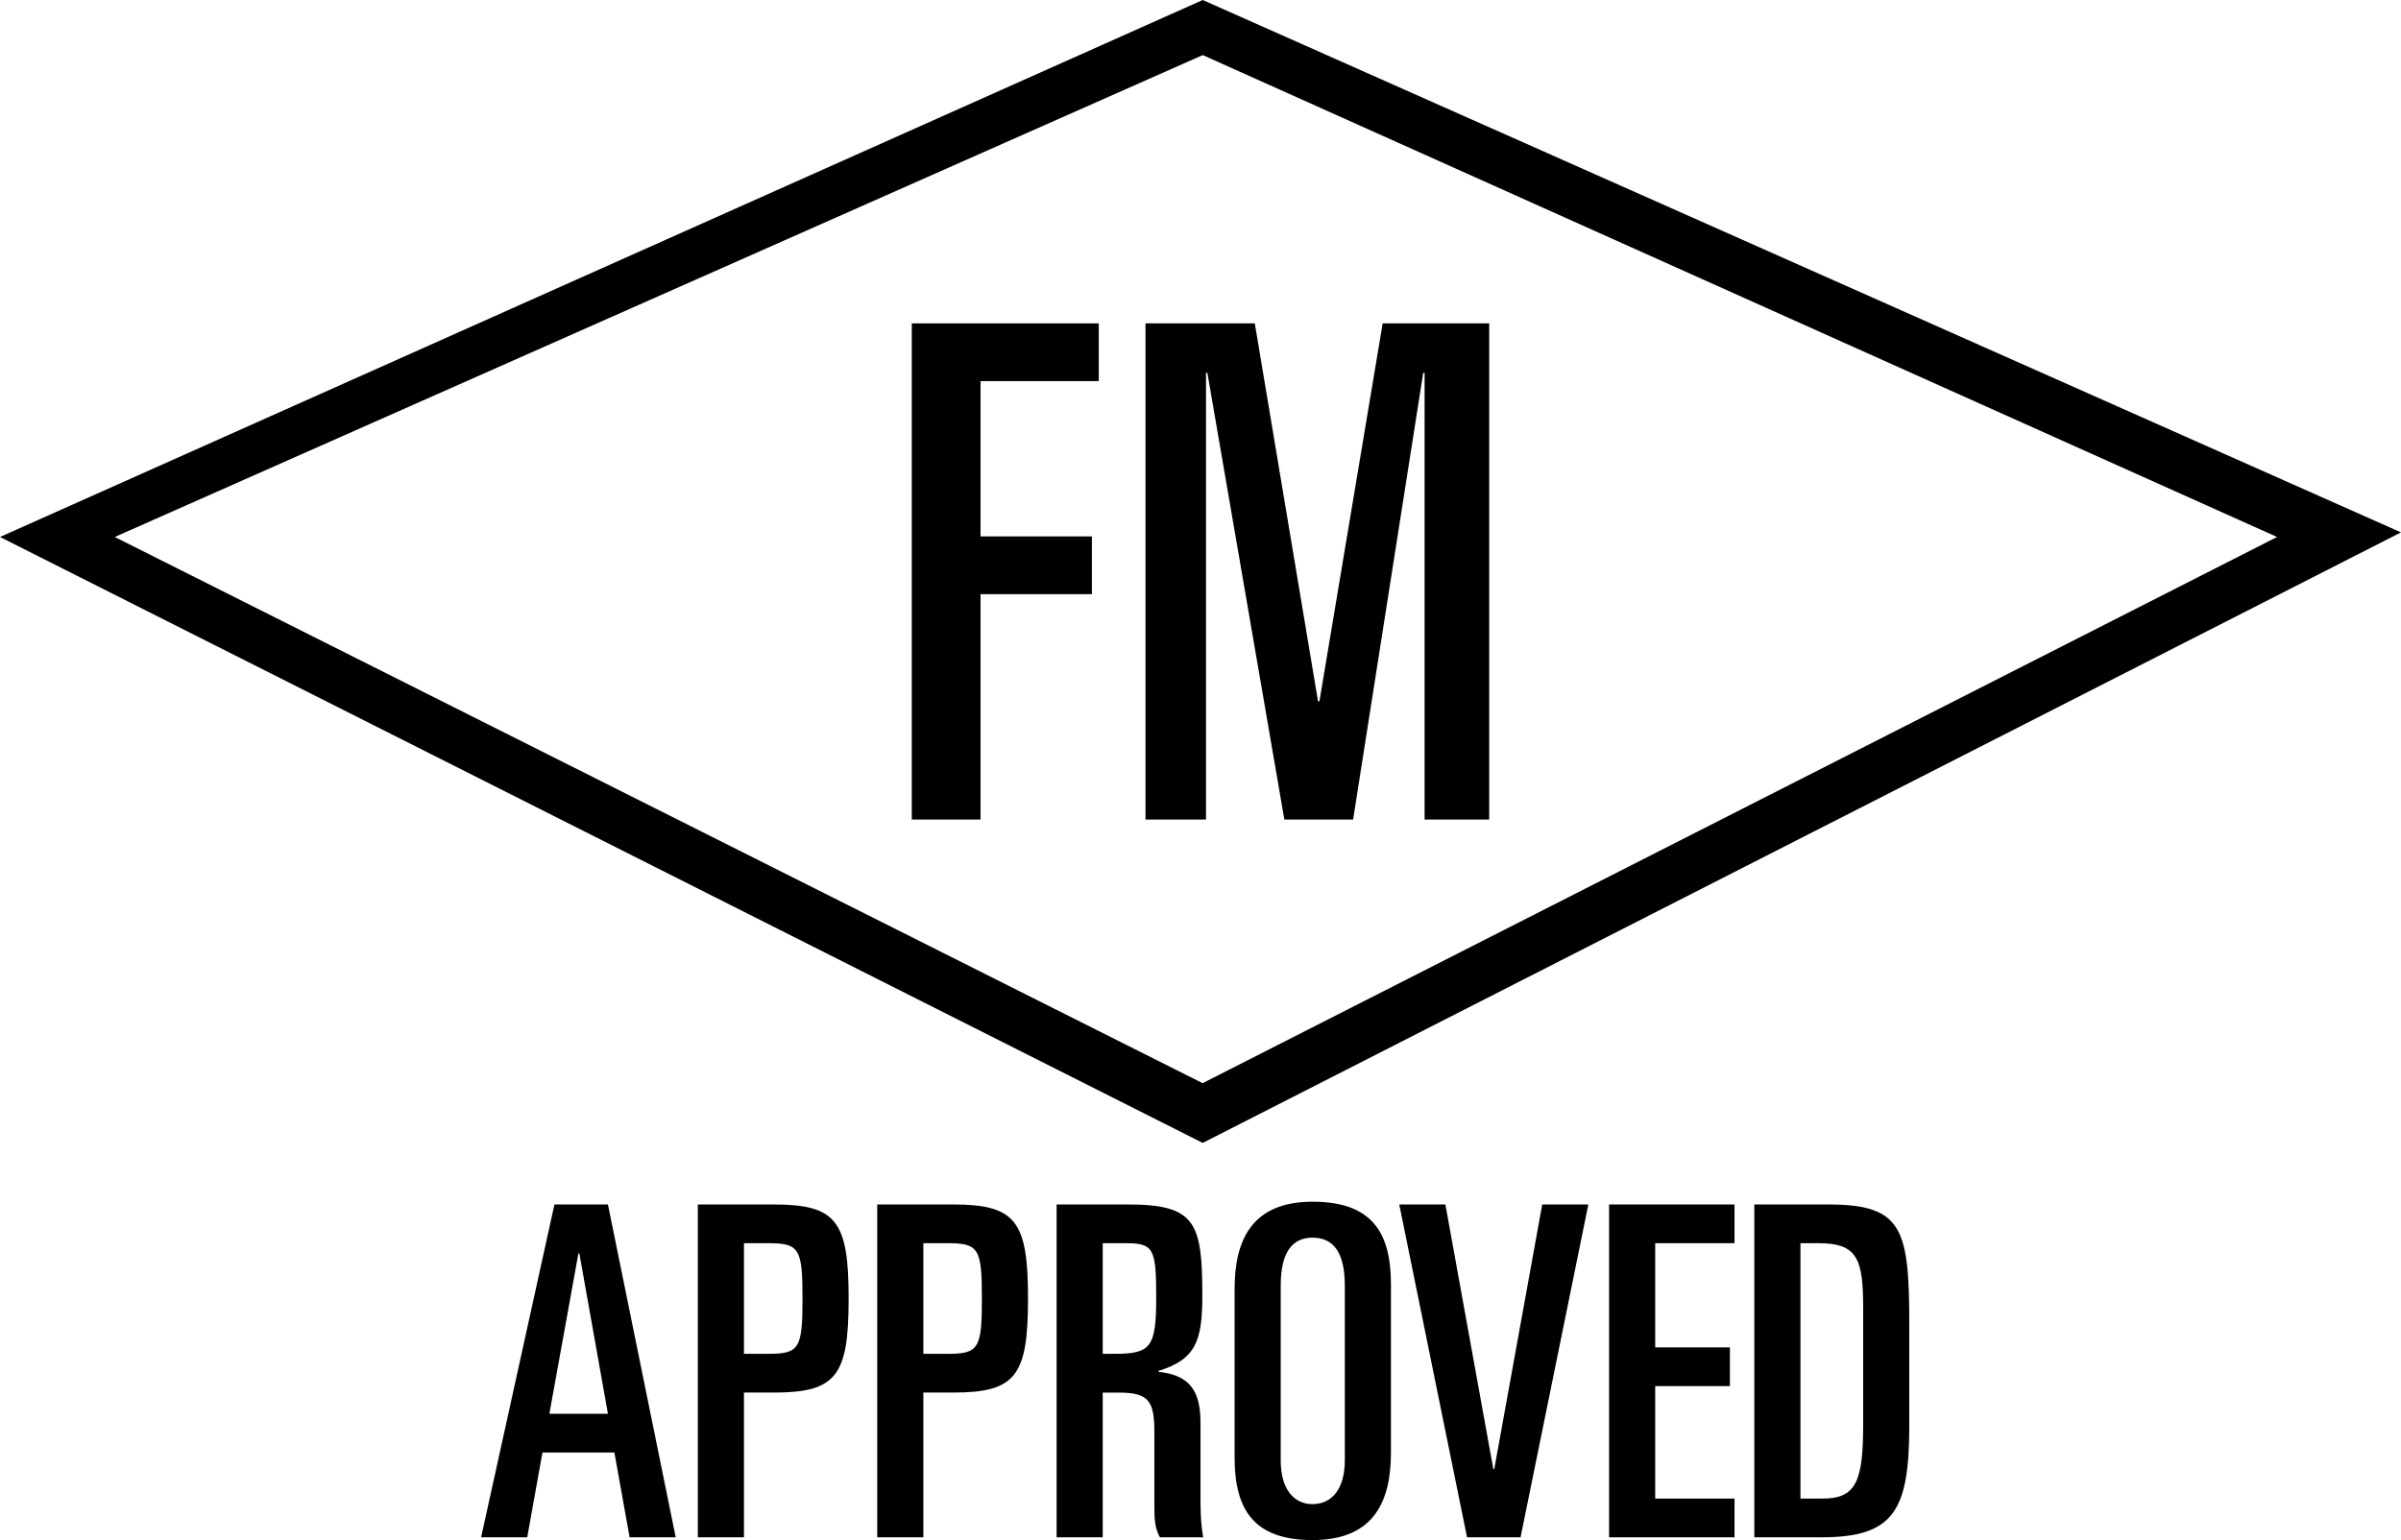 <svg xmlns="http://www.w3.org/2000/svg" id="Layer_2" viewBox="0 0 360.293 231.176"><g id="Layer_1-2"><polyline points="180.48 171.559 360.293 79.912 180.483 0 0 80.604 180.48 171.559 180.48 162.599 17.221 80.604 180.483 8.268 341.694 80.604 180.483 162.582"></polyline><path d="m136.823,48.541h28.058v8.665h-17.743v23.313h16.711v8.665h-16.711v33.834h-10.315V48.541Z"></path><path d="m171.894,48.541h16.401l9.49,56.734h.208l9.49-56.734h15.987v74.477h-9.695V55.968h-.207l-10.521,67.05h-10.315l-11.553-67.05h-.207v67.05h-9.078V48.541Z"></path><path d="m83.198,180.799h8.028l10.172,49.962h-6.919l-2.284-12.732h-10.795l-2.284,12.732h-6.92l11.003-49.962Zm-.761,31.416h8.789l-4.29-24.081h-.138l-4.36,24.081Z"></path><path d="m104.718,180.799h11.418c9.411,0,11.21,2.56,11.21,14.116,0,11.557-1.799,14.117-11.21,14.117h-4.498v21.728h-6.919v-49.962Zm6.919,22.42h3.599c4.706,0,5.19-.761,5.19-8.304s-.484-8.304-5.19-8.304h-3.599v16.607Z"></path><path d="m131.636,180.799h11.418c9.412,0,11.21,2.56,11.21,14.116,0,11.557-1.799,14.117-11.21,14.117h-4.498v21.728h-6.92v-49.962Zm6.92,22.42h3.599c4.706,0,5.189-.761,5.189-8.304s-.484-8.304-5.189-8.304h-3.599v16.607Z"></path><path d="m158.554,180.799h10.726c10.103,0,11.141,2.699,11.141,13.632,0,6.712-.899,9.619-6.574,11.349v.14c4.705.483,6.298,2.905,6.298,7.611v10.864c0,1.799,0,4.29.415,6.366h-6.505c-.692-1.246-.831-2.492-.831-4.498v-11.279c0-4.706-.83-5.951-5.397-5.951h-2.353v21.728h-6.92v-49.962Zm6.92,22.42h1.799c5.467,0,6.228-1.037,6.228-8.511,0-7.405-.415-8.097-4.705-8.097h-3.321v16.607Z"></path><path d="m185.264,193.532c0-6.989,2.284-13.148,11.695-13.148,8.927,0,11.765,4.637,11.765,12.387v25.259c0,6.988-2.284,13.147-11.765,13.147-8.857,0-11.695-4.636-11.695-12.387v-25.258Zm6.921,25.673c0,4.291,1.936,6.574,4.774,6.574,2.906,0,4.844-2.283,4.844-6.574v-26.227c0-4.913-1.66-7.197-4.844-7.197-3.114,0-4.774,2.284-4.774,7.197v26.227Z"></path><path d="m209.973,180.799h6.921l7.196,39.721h.139l7.196-39.721h6.921l-10.173,49.962h-8.027l-10.173-49.962Z"></path><path d="m241.46,180.799h18.821v5.812h-11.902v15.64h11.21v5.812h-11.21v16.885h11.902v5.812h-18.821v-49.962Z"></path><path d="m263.256,180.799h11.141c11.21,0,12.109,3.735,12.109,18.268v14.878c0,12.802-2.282,16.815-13.216,16.815h-10.034v-49.962Zm6.92,44.149h3.321c5.121,0,6.09-2.699,6.09-11.28v-17.162c0-7.403-.762-9.894-6.643-9.894h-2.768v38.337Z"></path></g></svg>